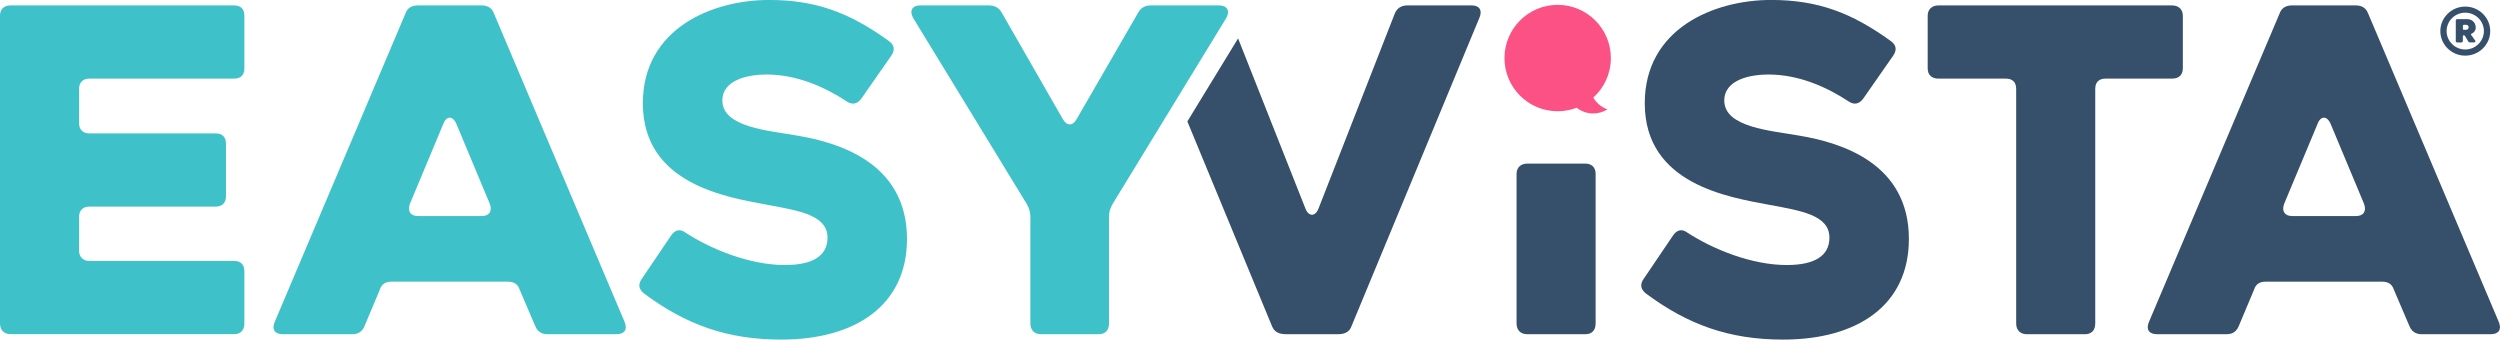 <svg xmlns="http://www.w3.org/2000/svg" data-name="Layer 2" viewBox="0 0 498.63 67.73"><defs><style>      .cls-1 {        fill: #fc5185;      }      .cls-1, .cls-2, .cls-3 {        stroke-width: 0px;      }      .cls-2 {        fill: #364f6b;      }      .cls-3 {        fill: #3fc1c9;      }    </style></defs><g data-name="Layer 1"><g><g><path class="cls-3" d="M17.83,26.61h25.18c1.34,0,2.06.72,2.06,2.06v10.48c0,1.25-.72,2.06-2.06,2.06h-25.18c-1.25,0-2.06.71-2.06,2.06v6.72c0,1.26.81,2.06,2.06,2.06h28.85c1.34,0,2.06.72,2.06,2.06v10.39c0,1.34-.72,2.15-2.06,2.15H2.15c-1.34,0-2.15-.81-2.15-2.15V3.14C0,1.79.81,1.08,2.15,1.08h44.53c1.34,0,2.06.71,2.06,2.06v10.48c0,1.34-.72,2.06-2.06,2.06h-28.85c-1.25,0-2.06.72-2.06,2.06v6.81c0,1.34.81,2.06,2.06,2.06Z"></path><path class="cls-3" d="M98.52,2.69l26.07,61.55c.63,1.52-.09,2.42-1.61,2.42h-13.8c-1.16,0-1.97-.54-2.42-1.61l-3.14-7.35c-.36-1.07-1.16-1.52-2.33-1.52h-23.21c-1.16,0-1.97.45-2.33,1.61l-3.05,7.26c-.45,1.08-1.25,1.61-2.42,1.61h-13.89c-1.52,0-2.24-.9-1.61-2.42L80.87,2.69c.36-1.07,1.25-1.61,2.42-1.61h12.81c1.16,0,2.06.54,2.42,1.61ZM83.37,43.09h12.72c1.43,0,2.15-.89,1.61-2.42l-6.63-15.86c-.72-1.79-2.06-1.79-2.69,0l-6.63,15.86c-.54,1.52.18,2.42,1.61,2.42Z"></path><path class="cls-3" d="M128.41,58.51c-1.08-.9-1.16-1.88-.36-2.96l5.82-8.6c.81-1.16,1.79-1.34,2.87-.54,5.11,3.32,12.81,6.45,19.8,6.45,5.65,0,8.51-1.88,8.51-5.47,0-4.48-5.65-5.37-12.01-6.54-7.98-1.52-24.82-4.03-24.82-20.25,0-14.96,13.89-20.61,25.18-20.61,9.41,0,16.13,2.6,23.83,8.15,1.16.81,1.34,1.79.54,2.96l-6,8.6c-.81,1.07-1.79,1.25-2.87.54-4.48-2.96-10.03-5.38-16.04-5.38-3.32,0-8.78.9-8.78,5.2,0,5.38,9.41,6,14.96,6.99,8.51,1.43,21.86,5.56,21.86,20.61,0,13.26-10.3,20.07-25.08,20.07-10.75,0-19-2.96-27.42-9.23Z"></path><path class="cls-2" d="M293.57,1.08h-12.9c-1.16,0-2.06.54-2.51,1.7l-15.14,38.71c-.63,1.79-2.06,1.79-2.69,0l-13.39-33.83-10.12,16.56,16.88,40.83c.45,1.08,1.25,1.61,2.87,1.61h10.3c1.43,0,2.33-.54,2.69-1.61l25.53-61.55c.63-1.52-.09-2.42-1.52-2.42Z"></path><path class="cls-3" d="M183.57,1.08h13.71c1.07,0,1.97.45,2.51,1.43l12.18,21.23c.81,1.43,1.97,1.43,2.78,0l12.27-21.23c.54-.99,1.43-1.43,2.51-1.43h13.62c1.61,0,2.24,1.07,1.43,2.51l-22.67,37.09c-.45.81-.72,1.61-.72,2.51v21.32c0,1.34-.72,2.15-2.06,2.15h-11.47c-1.34,0-2.15-.81-2.15-2.15v-21.32c0-.9-.27-1.7-.72-2.51L182.13,3.58c-.81-1.43-.18-2.51,1.43-2.51Z"></path><path class="cls-2" d="M304.63,32.63h11.56c1.34,0,2.06.81,2.06,2.06v29.82c0,1.34-.72,2.15-2.06,2.15h-11.56c-1.34,0-2.15-.81-2.15-2.15v-29.82c0-1.25.81-2.06,2.15-2.06Z"></path><path class="cls-2" d="M328.24,58.51c-1.08-.9-1.16-1.88-.36-2.96l5.82-8.6c.81-1.16,1.79-1.34,2.87-.54,5.11,3.32,12.81,6.45,19.8,6.45,5.65,0,8.51-1.88,8.51-5.47,0-4.48-5.65-5.37-12.01-6.54-7.98-1.52-24.82-4.03-24.82-20.25,0-14.96,13.89-20.61,25.18-20.61,9.41,0,16.13,2.6,23.83,8.15,1.16.81,1.34,1.79.54,2.96l-6,8.6c-.81,1.07-1.79,1.25-2.87.54-4.48-2.96-10.03-5.38-16.04-5.38-3.32,0-8.78.9-8.78,5.2,0,5.38,9.41,6,14.96,6.99,8.51,1.43,21.86,5.56,21.86,20.61,0,13.26-10.3,20.07-25.08,20.07-10.75,0-19-2.96-27.42-9.23Z"></path><path class="cls-2" d="M433.22,15.68h-13.26c-1.34,0-2.06.72-2.06,2.06v46.77c0,1.34-.72,2.15-2.06,2.15h-11.56c-1.34,0-2.15-.81-2.15-2.15V17.74c0-1.34-.72-2.06-2.06-2.06h-13.44c-1.34,0-2.15-.72-2.15-2.06V3.14c0-1.25.81-2.06,2.15-2.06h46.59c1.34,0,2.15.81,2.15,2.06v10.48c0,1.34-.81,2.06-2.15,2.06Z"></path><path class="cls-2" d="M472.33,2.69l26.07,61.55c.63,1.52-.09,2.42-1.61,2.42h-13.8c-1.16,0-1.97-.54-2.42-1.61l-3.14-7.35c-.36-1.07-1.16-1.52-2.33-1.52h-23.2c-1.16,0-1.97.45-2.33,1.61l-3.05,7.26c-.45,1.08-1.25,1.61-2.42,1.61h-13.89c-1.52,0-2.24-.9-1.61-2.42l26.07-61.55c.36-1.07,1.25-1.61,2.42-1.61h12.81c1.16,0,2.06.54,2.42,1.61ZM457.19,43.09h12.72c1.43,0,2.15-.89,1.61-2.42l-6.63-15.86c-.72-1.79-2.06-1.79-2.69,0l-6.63,15.86c-.54,1.52.18,2.42,1.61,2.42Z"></path><path class="cls-2" d="M486.73,6.2c0-2.69,2.24-4.89,4.97-4.89s4.98,2.2,4.98,4.89-2.24,4.9-4.98,4.9-4.97-2.2-4.97-4.9ZM495.42,6.2c0-2.01-1.66-3.67-3.72-3.67s-3.72,1.65-3.72,3.67,1.68,3.67,3.72,3.67,3.72-1.65,3.72-3.67ZM489.81,8.14v-4c0-.21.12-.33.33-.33h1.92c1,0,1.73.71,1.73,1.7,0,.58-.36,1.01-.82,1.21-.14.06-.17.13-.09.25l.79,1.1c.14.21.04.39-.22.39h-.78c-.17,0-.3-.07-.39-.22l-.65-1.1c-.04-.05-.09-.09-.16-.09h-.12c-.08,0-.13.05-.13.13v.96c0,.21-.12.33-.33.33h-.77c-.21,0-.33-.12-.33-.33ZM491.43,5.94h.42c.38,0,.52-.26.52-.52s-.14-.47-.52-.47h-.42c-.12,0-.2.08-.2.2v.6c0,.12.08.2.2.2Z"></path></g><path class="cls-1" d="M317.79,19.46c2.15-1.94,3.5-4.75,3.5-7.88,0-5.86-4.75-10.61-10.61-10.61s-10.61,4.75-10.61,10.61,4.75,10.61,10.61,10.61c1.34,0,2.62-.25,3.8-.7.9.71,2.04,1.14,3.29,1.14,1.04,0,2.02-.3,2.84-.82-1.2-.42-2.19-1.26-2.82-2.34Z"></path></g></g></svg>